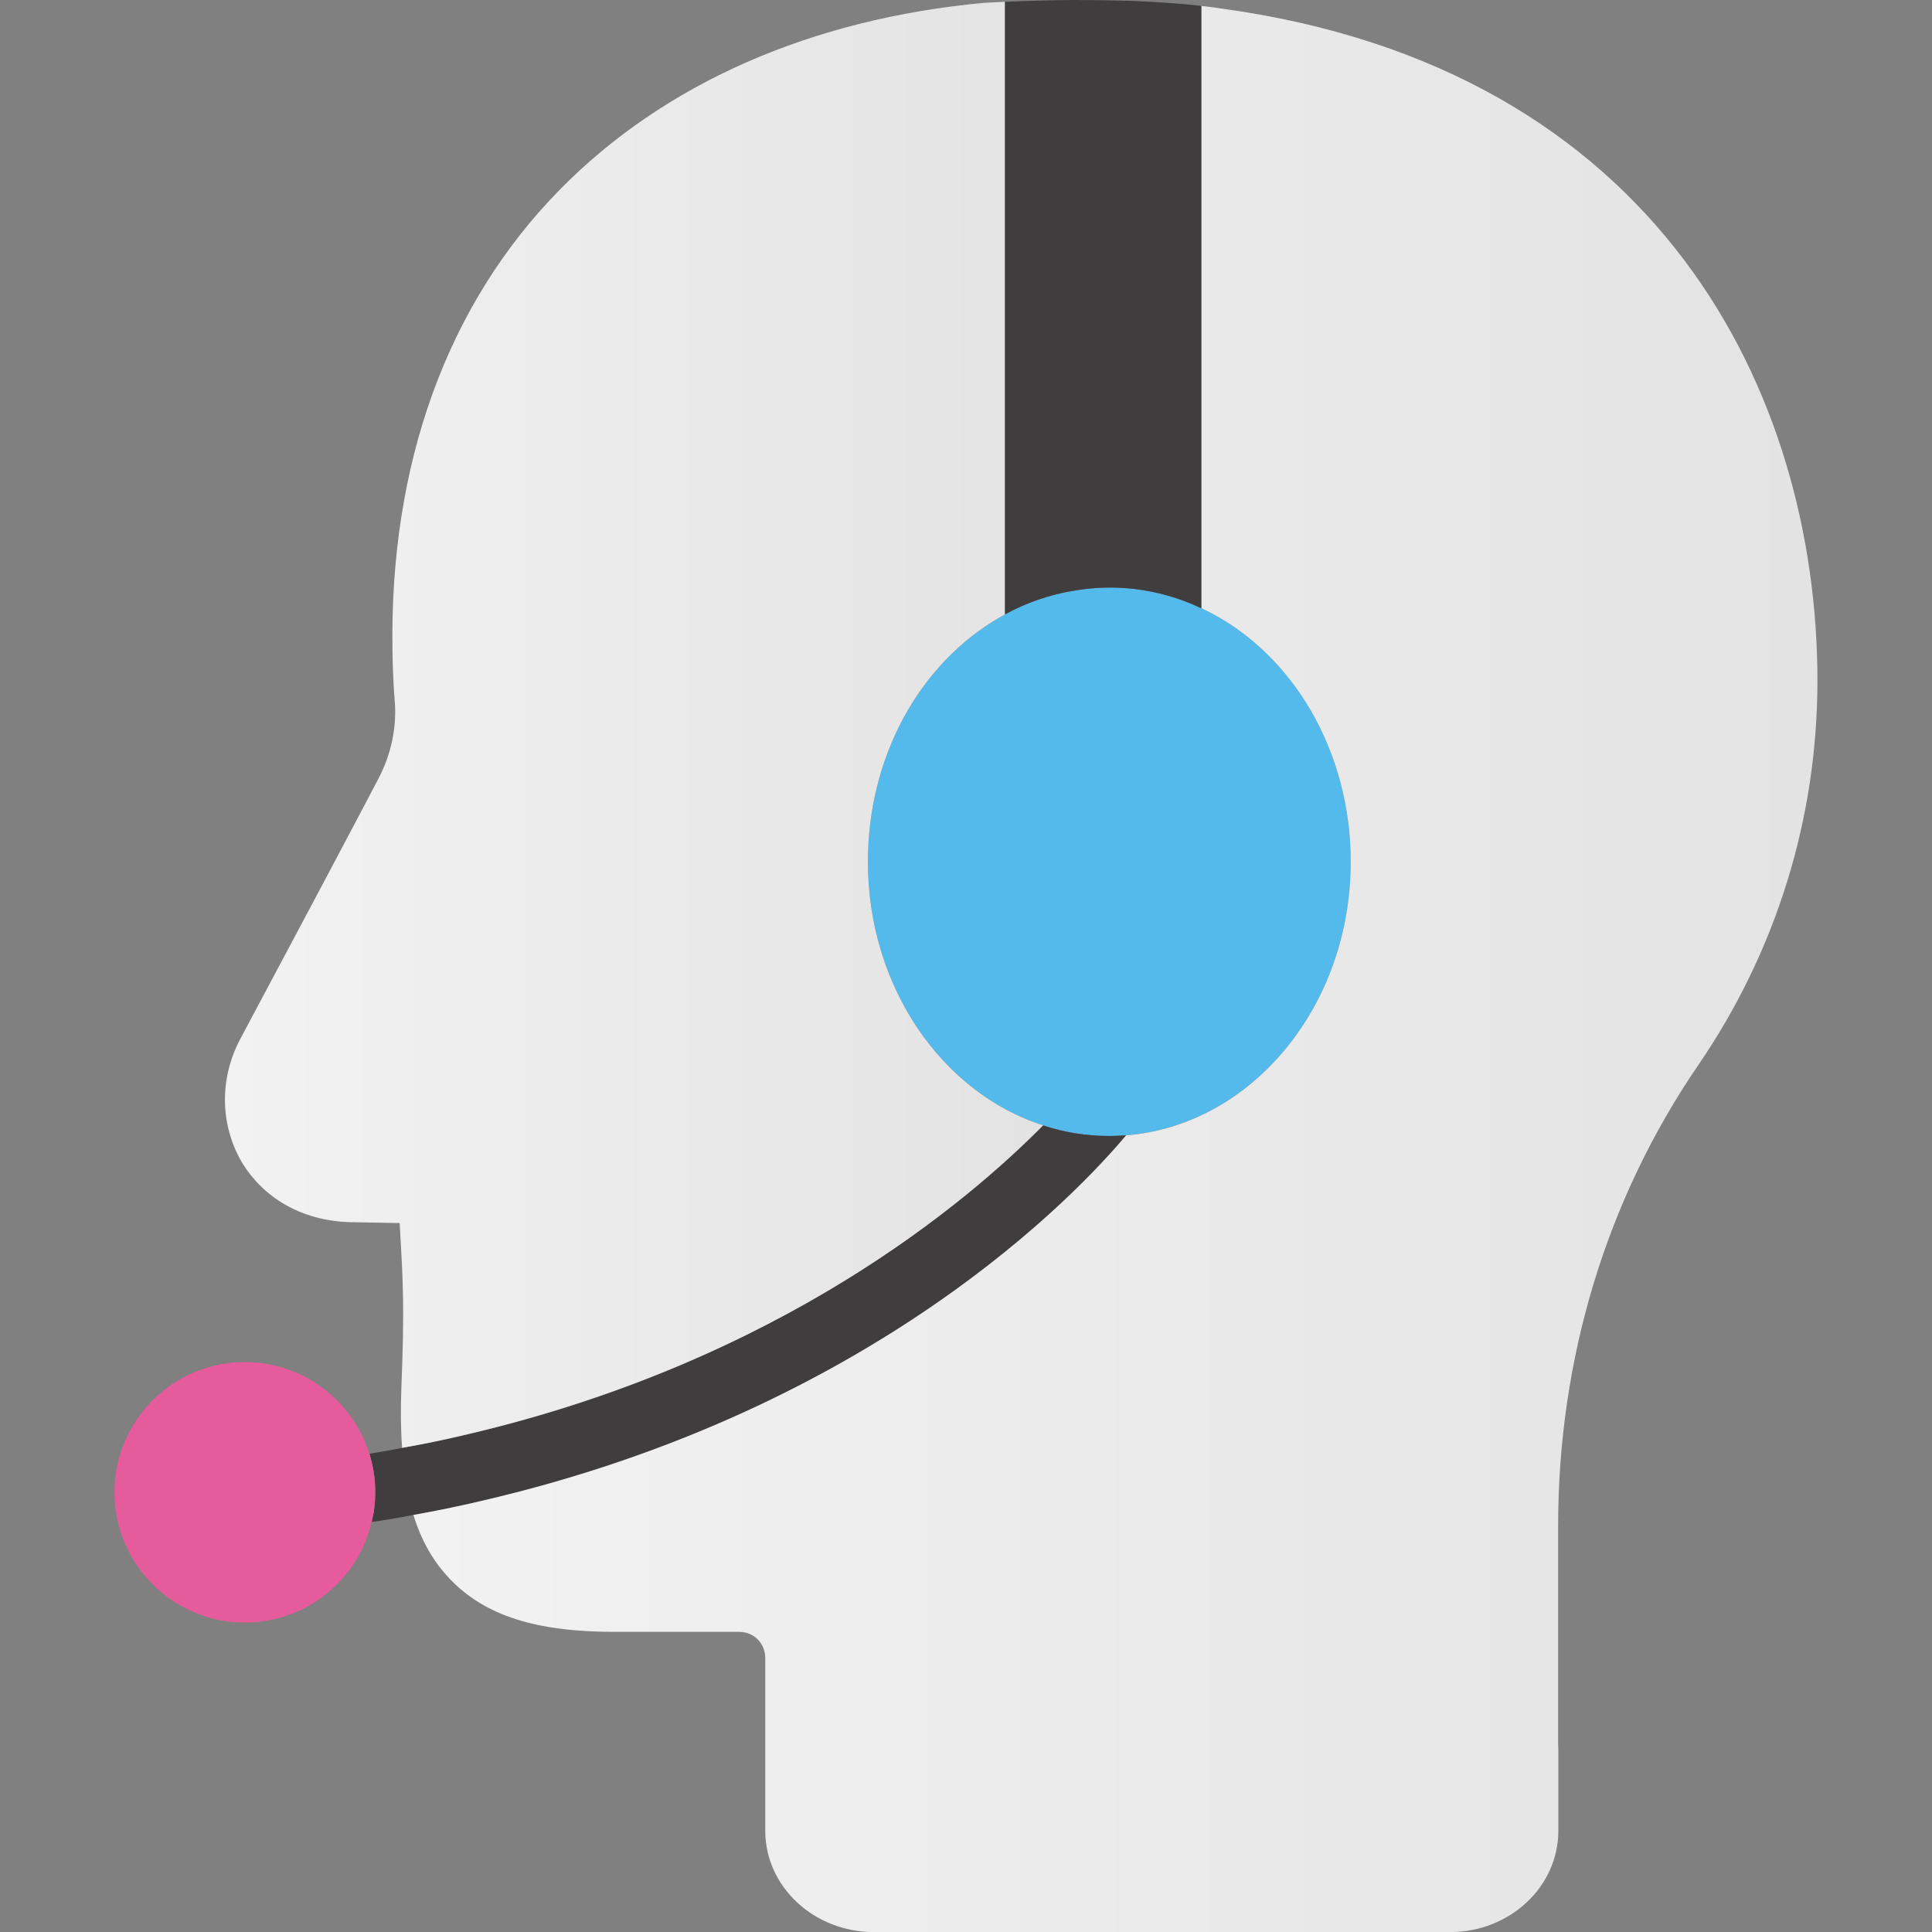 <?xml version="1.0" encoding="UTF-8"?>
<svg xmlns="http://www.w3.org/2000/svg" xmlns:xlink="http://www.w3.org/1999/xlink" id="a" data-name="Layer 1" width="720" height="720" viewBox="0 0 256 256">
  <rect x="0" y="0" width="256" height="256" fill="#808080" stroke="none"/>
  <defs>
    <linearGradient id="b" data-name="gray flat2" x1="54.77" y1="128.39" x2="240.82" y2="128.39" gradientUnits="userSpaceOnUse">
      <stop offset="0" stop-color="#f2f2f2"/>
      <stop offset="1" stop-color="#e3e3e3"/>
    </linearGradient>
    <linearGradient id="c" data-name="gray flat2" x1="29.81" y1="96.04" x2="138.21" y2="96.04" xlink:href="#b"/>
  </defs>
  <path d="M178.98,114.18c0,19.17-13.16,34.93-29.76,36.25-.75.06-1.5.09-2.24.09-3.05,0-5.98-.48-8.76-1.4-13.37-4.31-23.21-18.33-23.21-34.93,0-13.76,6.7-26.17,17.47-32.39.24-.12.45-.27.69-.39,2.84-1.56,5.89-2.6,8.97-3.11,2.66-.48,5.38-.57,8.07-.27,3.08.36,6.1,1.2,8.97,2.57.15.03.27.12.42.18,11.75,5.71,19.38,18.81,19.38,33.41Z" style="fill: #53baeb;"/>
  <path d="M149.22,150.43c-6.19,7.39-33.23,36.4-85.59,48.48-2.87.69-5.83,1.29-8.85,1.82-1.82.36-3.65.69-5.53.93.33-1.26.48-2.57.48-3.92,0-1.79-.27-3.5-.78-5.11,1.47-.24,2.9-.48,4.34-.78,3.05-.54,6.01-1.17,8.88-1.85,41.24-9.72,66-30.71,76.05-40.88,2.78.93,5.71,1.4,8.76,1.4.75,0,1.49-.03,2.24-.09Z" style="fill: #3f3d3e;"/>
  <path d="M49.72,197.74c0,1.35-.15,2.66-.48,3.92-1.76,7.63-8.61,13.34-16.81,13.34-9.51,0-17.26-7.75-17.26-17.26s7.75-17.26,17.26-17.26c7.75,0,14.32,5.12,16.51,12.14.51,1.62.78,3.32.78,5.11Z" style="fill: #e65b9c;"/>
  <path d="M206.46,202.23v28.89c.03.3.03.63.03.93v10.53c0,7.42-6.43,13.43-14.35,13.43h-76.35c-7.93,0-14.39-6.01-14.39-13.43v-22.88c0-1.94-1.49-3.47-3.44-3.47h-16.51c-10.44,0-17.17-2.15-21.8-6.97-2.21-2.3-3.8-5.05-4.87-8.52,3.02-.54,5.98-1.14,8.85-1.82,52.37-12.08,79.4-41.09,85.59-48.48,16.6-1.31,29.76-17.08,29.76-36.25,0-14.59-7.63-27.69-19.38-33.41-.15-.06-.27-.15-.42-.18V.78c1.53.18,2.36.3,2.48.33,58.32,7.87,79.16,51.17,79.16,89.09,0,18.24-5.47,35.86-15.79,50.93-12.14,17.73-18.57,38.85-18.57,61.1Z" style="fill: url(#b);"/>
  <path d="M138.21,149.12c-10.05,10.17-34.81,31.16-76.05,40.88-2.87.69-5.83,1.32-8.88,1.85-.18-2.42-.21-5.14-.09-8.1.42-10.56.21-13.97-.18-20.79l-.06-.9-6.7-.12c-6.19-.21-11.36-3.14-14.27-8.05-2.84-4.96-2.9-11-.15-16.21,11.04-20.7,15.64-29.4,18.27-34.42,1.76-3.32,2.54-7.03,2.18-10.68-.18-2.27-.24-4.43-.27-6.04-.48-24.94,7.21-46.21,22.19-61.43C88,11.07,107.47,2.48,130.53.36h.15c.84-.03,1.68-.09,2.48-.12v81.17c-.24.12-.45.27-.69.39-10.77,6.22-17.47,18.63-17.47,32.39,0,16.6,9.84,30.62,23.21,34.93Z" style="fill: url(#c);"/>
  <path d="M159.18.78v79.82c-2.87-1.37-5.89-2.21-8.97-2.57-2.69-.3-5.41-.21-8.07.27-3.08.51-6.13,1.56-8.97,3.11V.24c3.26-.15,6.28-.21,8.97-.24,3.05,0,5.74.06,8.07.12,4.07.18,7.06.45,8.97.66Z" style="fill: #3f3d3e;"/>
</svg>
